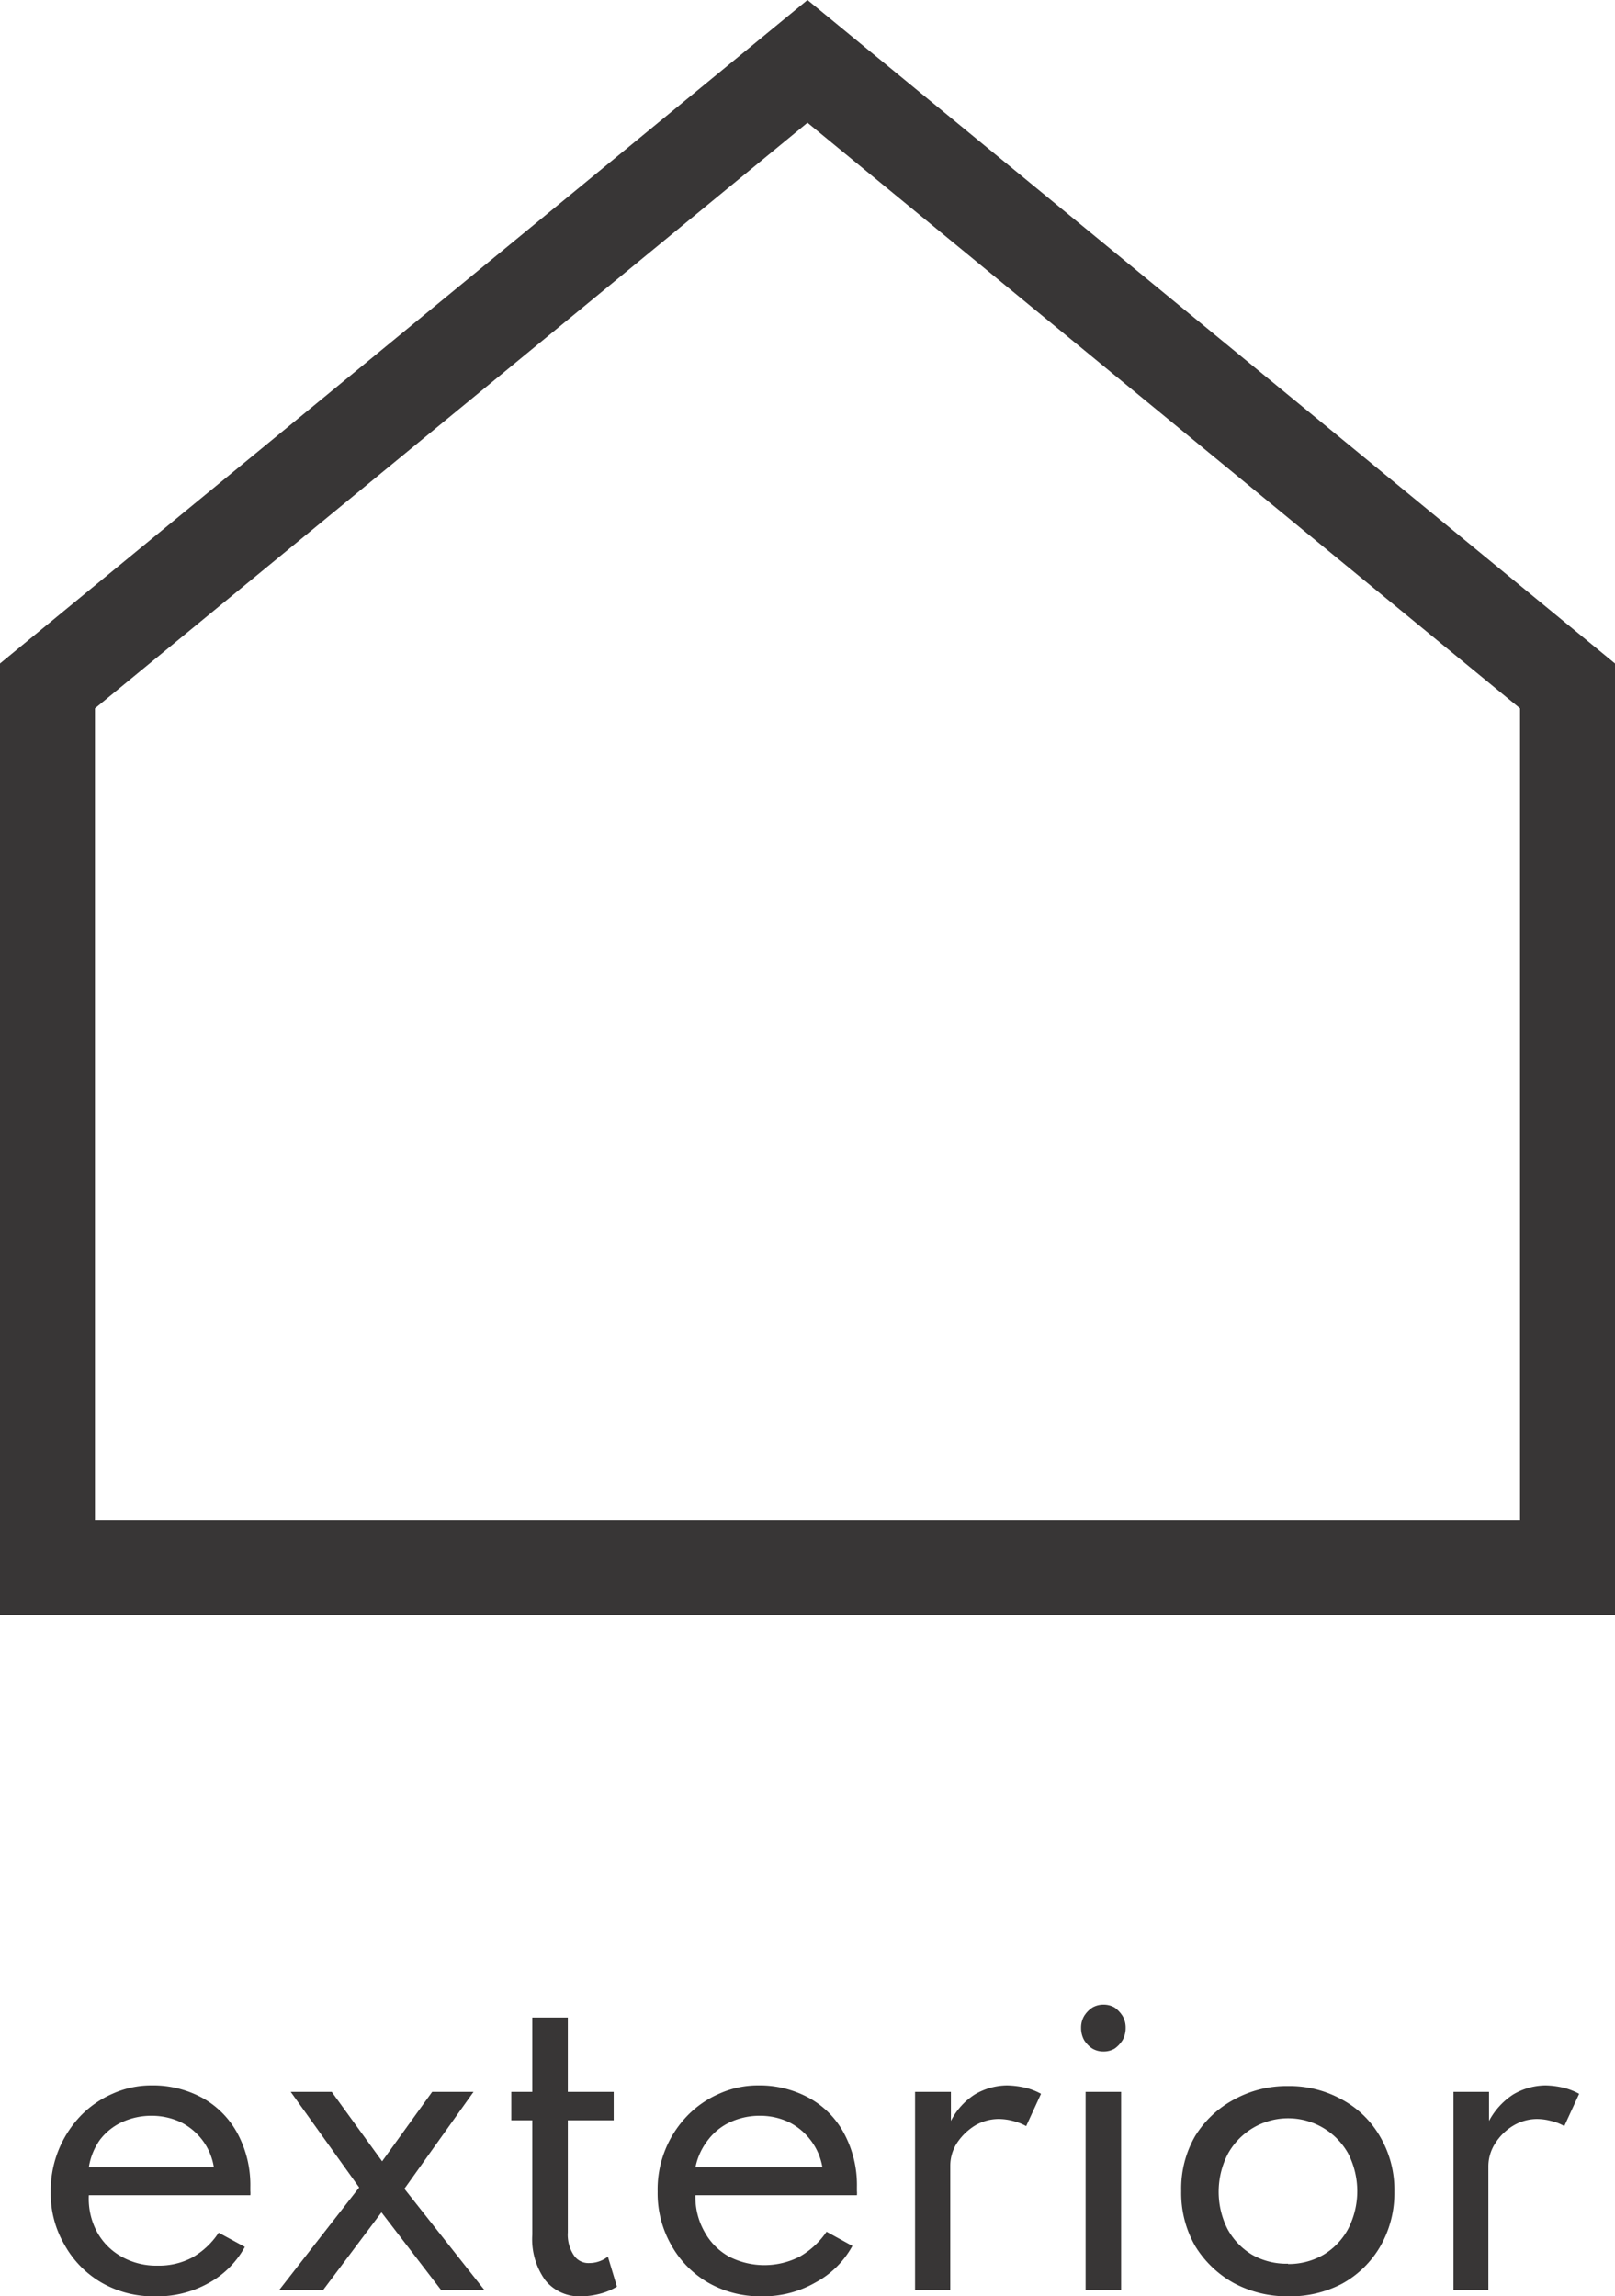 <svg xmlns="http://www.w3.org/2000/svg" width="50" height="71.09" viewBox="0 0 50 71.09"><defs><style>.cls-1{fill:#383636;}</style></defs><g id="レイヤー_2" data-name="レイヤー 2"><g id="レイヤー_3" data-name="レイヤー 3"><path class="cls-1" d="M25,3.8,47.06,21.93V47.06H2.94V21.93L25,3.8M25,0,0,20.54V50H50V20.54L25,0Z"/><path class="cls-1" d="M4.79,71.09a3.2,3.2,0,0,1-1.64-.42A3.08,3.08,0,0,1,2,69.5a3.15,3.15,0,0,1-.43-1.65,3.35,3.35,0,0,1,.91-2.33,3.08,3.08,0,0,1,1-.7,2.92,2.92,0,0,1,1.21-.26,3.19,3.19,0,0,1,1.6.4,2.76,2.76,0,0,1,1.07,1.1,3.38,3.38,0,0,1,.39,1.65c0,.05,0,.09,0,.12a.69.69,0,0,1,0,.13h-5A2.18,2.18,0,0,0,3,69.09a1.94,1.94,0,0,0,.76.77,2.19,2.19,0,0,0,1.12.28,2.2,2.2,0,0,0,1.07-.25,2.4,2.4,0,0,0,.82-.77l.81.44a2.82,2.82,0,0,1-1.14,1.13A3.24,3.24,0,0,1,4.79,71.09Zm-2-4H6.62a1.87,1.87,0,0,0-.35-.83,1.92,1.92,0,0,0-.67-.56,2.12,2.12,0,0,0-.9-.2,2.18,2.18,0,0,0-.93.2,1.82,1.82,0,0,0-.68.55A2,2,0,0,0,2.75,67.1Z"/><path class="cls-1" d="M8.64,70.9l2.48-3.18L9,64.76h1.27l1.56,2.15,1.55-2.15h1.28l-2.14,3L15,70.9H13.66l-1.85-2.41L10,70.9Z"/><path class="cls-1" d="M18,71.09a1.35,1.35,0,0,1-1.12-.5,2.17,2.17,0,0,1-.4-1.41V65.64h-.65v-.88h.65v-2.3h1.1v2.3H19v.88H17.58v3.47a1.15,1.15,0,0,0,.18.7.54.54,0,0,0,.49.25.92.92,0,0,0,.57-.2l.28.93a1.89,1.89,0,0,1-.52.22A2.38,2.38,0,0,1,18,71.09Z"/><path class="cls-1" d="M23.58,71.09a3.24,3.24,0,0,1-1.65-.42,3.08,3.08,0,0,1-1.15-1.17,3.24,3.24,0,0,1-.42-1.65,3.28,3.28,0,0,1,.9-2.33,3.08,3.08,0,0,1,1-.7,2.92,2.92,0,0,1,1.21-.26,3.19,3.19,0,0,1,1.6.4,2.7,2.7,0,0,1,1.07,1.1,3.38,3.38,0,0,1,.39,1.65c0,.05,0,.09,0,.12a.69.69,0,0,1,0,.13h-5a2.18,2.18,0,0,0,.28,1.13,1.94,1.94,0,0,0,.76.77,2.4,2.4,0,0,0,2.19,0,2.52,2.52,0,0,0,.83-.77l.8.44a2.82,2.82,0,0,1-1.14,1.13A3.23,3.23,0,0,1,23.58,71.09Zm-2-4h3.88a1.88,1.88,0,0,0-.36-.83,1.92,1.92,0,0,0-.67-.56,2.08,2.08,0,0,0-.9-.2,2.18,2.18,0,0,0-.93.2,1.82,1.82,0,0,0-.68.55A2,2,0,0,0,21.53,67.1Z"/><path class="cls-1" d="M28.33,70.9V64.76h1.11v.9a2.11,2.11,0,0,1,.74-.82,2,2,0,0,1,1-.28,2.77,2.77,0,0,1,.56.07,2,2,0,0,1,.49.19l-.46,1a1.67,1.67,0,0,0-.41-.16,1.78,1.78,0,0,0-.44-.06,1.46,1.46,0,0,0-.73.2,1.8,1.8,0,0,0-.56.54,1.31,1.31,0,0,0-.21.71V70.9Z"/><path class="cls-1" d="M34.16,63.51a.67.67,0,0,1-.34-.09.84.84,0,0,1-.26-.27.78.78,0,0,1-.09-.37.71.71,0,0,1,.09-.36.84.84,0,0,1,.26-.27.67.67,0,0,1,.34-.09.68.68,0,0,1,.35.09.93.93,0,0,1,.25.27.71.71,0,0,1,.09.36.78.78,0,0,1-.09.37.93.93,0,0,1-.25.27A.68.68,0,0,1,34.16,63.51Zm-.55,7.39V64.76h1.1V70.9Z"/><path class="cls-1" d="M39.88,71.09a3.48,3.48,0,0,1-1.68-.41A3.25,3.25,0,0,1,37,69.53a3.31,3.31,0,0,1-.43-1.7,3.26,3.26,0,0,1,.43-1.7A3.17,3.17,0,0,1,38.2,65a3.38,3.38,0,0,1,1.68-.42,3.34,3.34,0,0,1,1.67.42,3,3,0,0,1,1.18,1.15,3.26,3.26,0,0,1,.44,1.7,3.31,3.31,0,0,1-.44,1.7,3.1,3.1,0,0,1-1.18,1.15A3.44,3.44,0,0,1,39.88,71.09Zm0-1a2.15,2.15,0,0,0,1.1-.29,2.09,2.09,0,0,0,.76-.8,2.56,2.56,0,0,0,0-2.33,2.13,2.13,0,0,0-3.72,0A2.56,2.56,0,0,0,38,69a2.09,2.09,0,0,0,.76.8A2.15,2.15,0,0,0,39.88,70.08Z"/><path class="cls-1" d="M45,70.9V64.76h1.1v.9a2.22,2.22,0,0,1,.75-.82,2,2,0,0,1,1-.28,2.67,2.67,0,0,1,.55.07,2,2,0,0,1,.49.19l-.46,1a1.4,1.4,0,0,0-.41-.16,1.72,1.72,0,0,0-.44-.06,1.45,1.45,0,0,0-.72.2,1.7,1.7,0,0,0-.56.54,1.32,1.32,0,0,0-.22.71V70.9Z"/></g></g></svg>